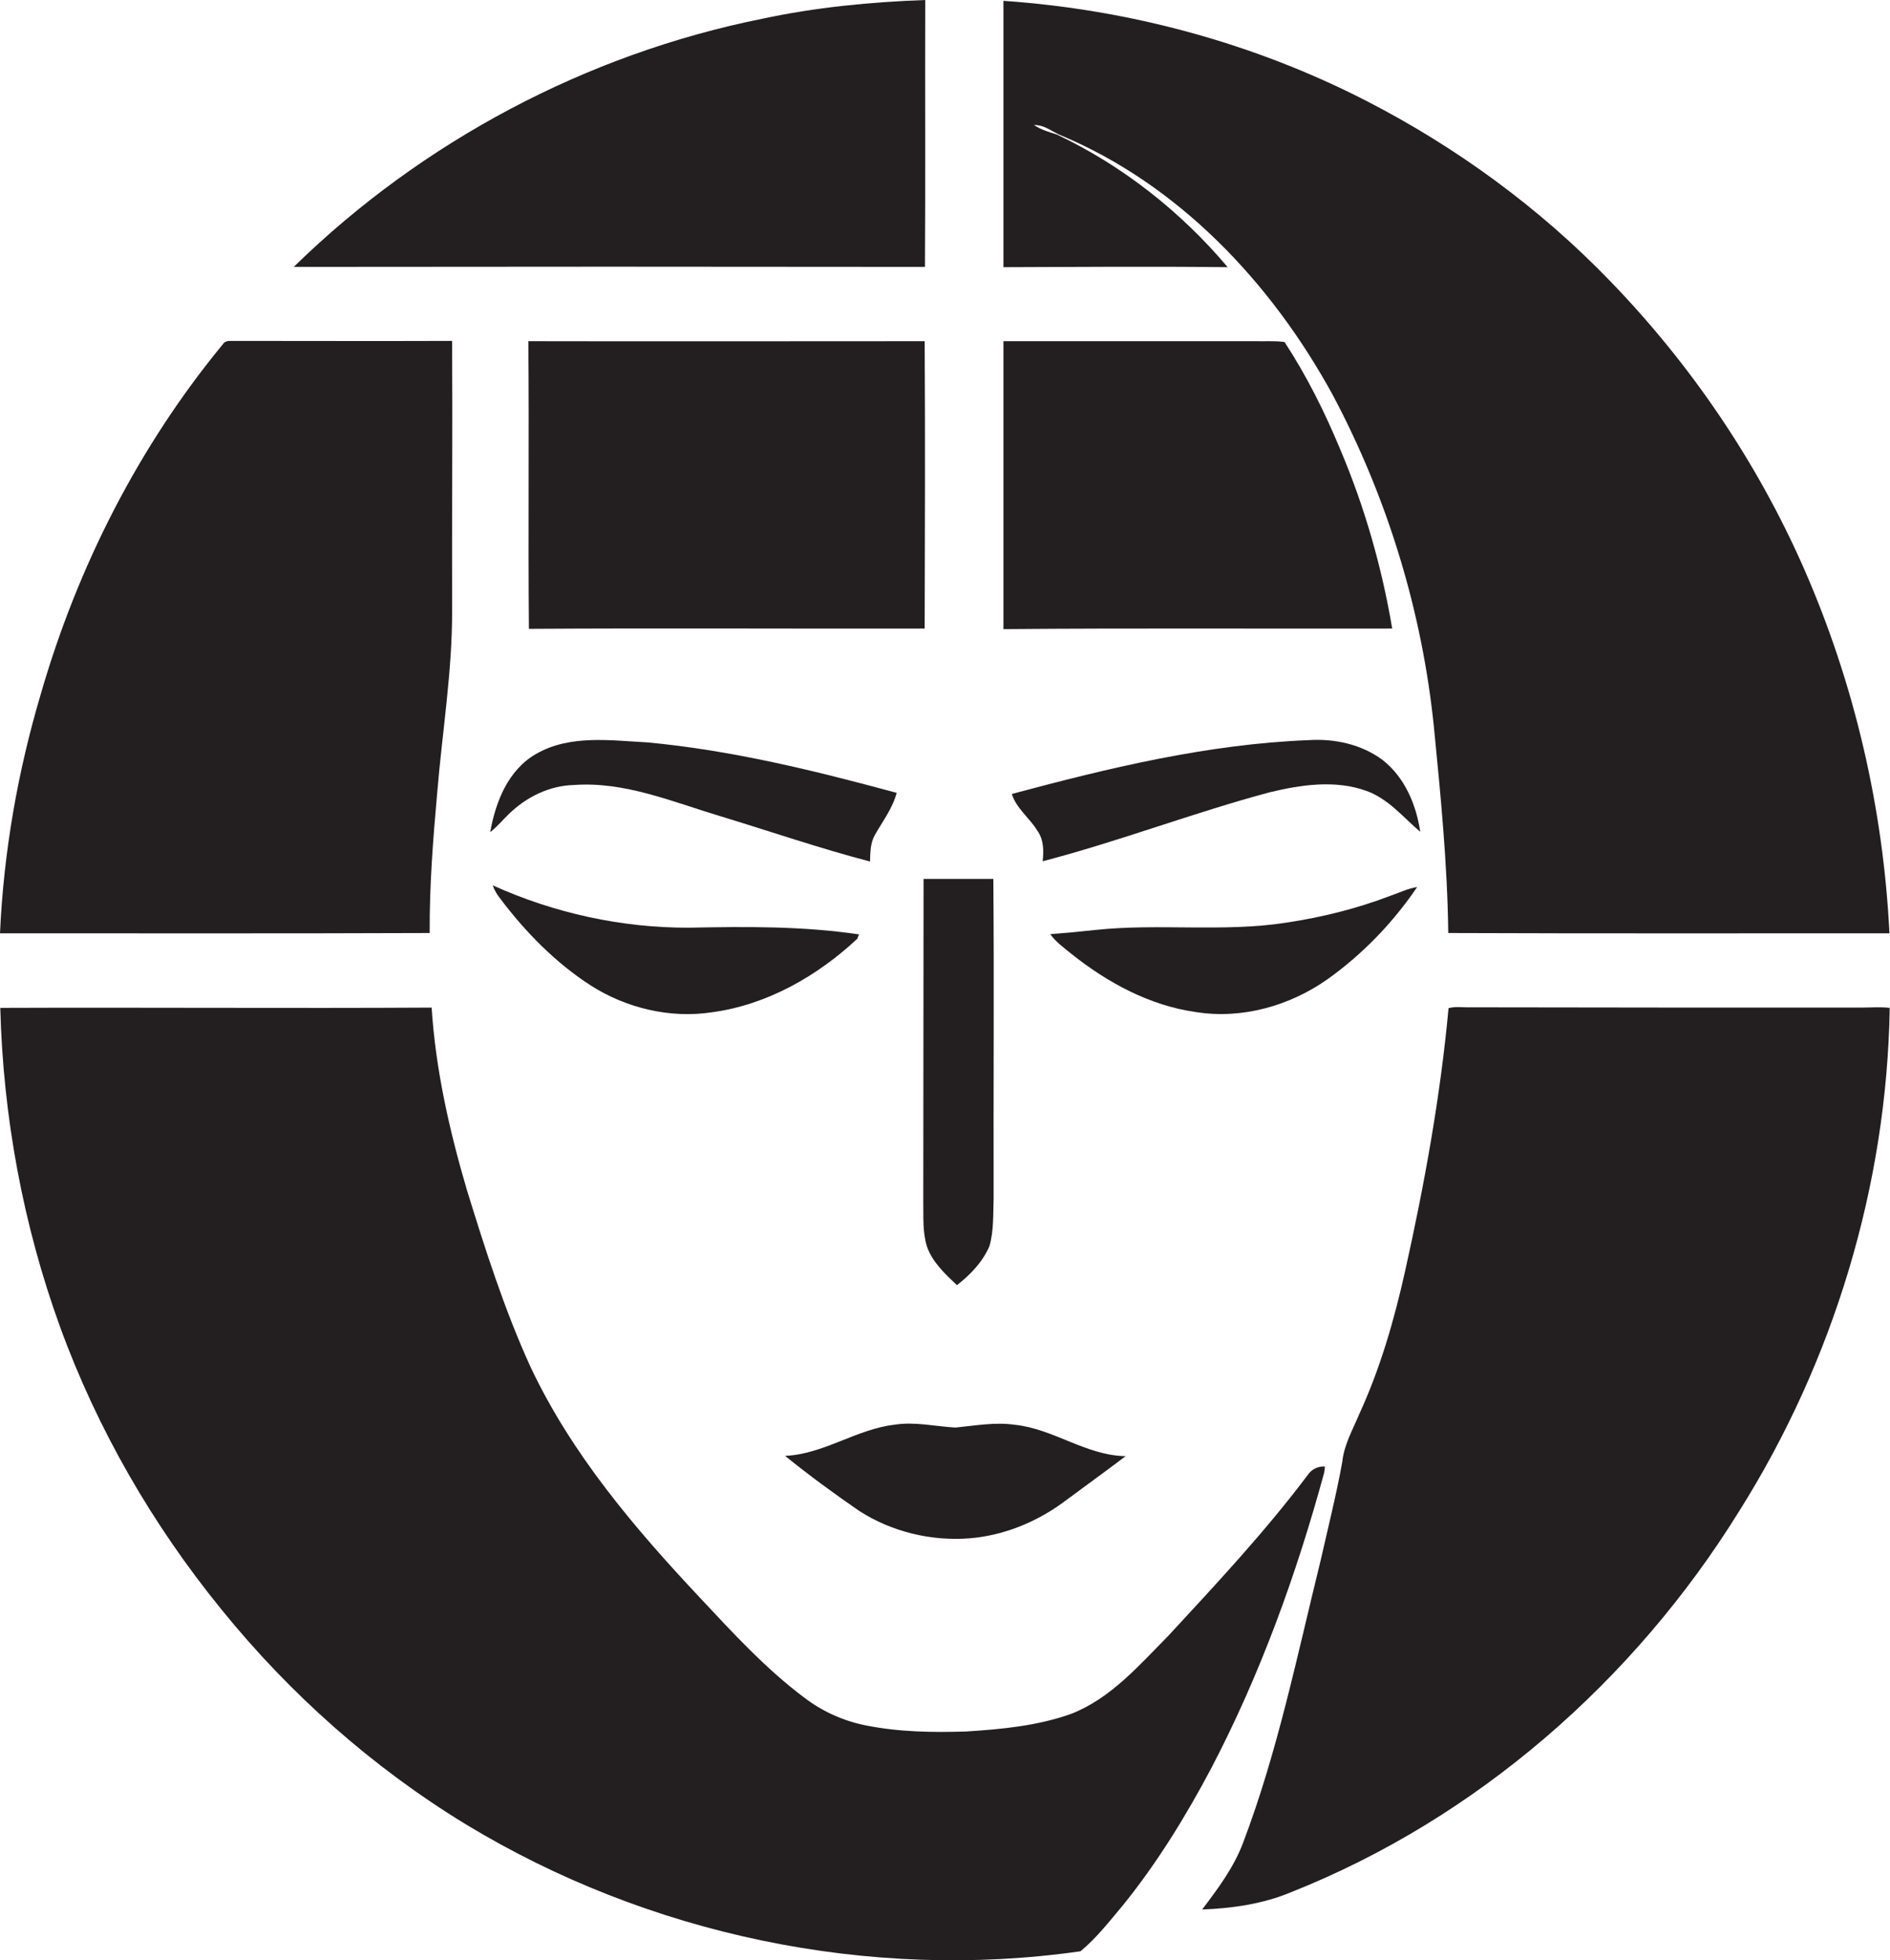 <?xml version="1.0" encoding="utf-8"?>
<!-- Generator: Adobe Illustrator 19.2.0, SVG Export Plug-In . SVG Version: 6.00 Build 0)  -->
<svg version="1.1" id="Layer_1" xmlns="http://www.w3.org/2000/svg" xmlns:xlink="http://www.w3.org/1999/xlink" x="0px" y="0px"
	 viewBox="0 0 674.3 699.2" enable-background="new 0 0 674.3 699.2" xml:space="preserve">
<g>
	<path fill="#231F20" d="M330,95.2c0.2-31.7,0-63.5,0.1-95.2c-19.5,0.7-39.1,2.6-58.2,6.7c-62.7,12.6-121.4,43.8-167.1,88.5
		C179.8,95.1,254.9,95.1,330,95.2z"/>
	<path fill="#231F20" d="M438,95.3c-16.7-19.8-37.5-36.2-60.9-47.3c-2.8-0.9-5.7-1.7-8.2-3.4c3.3-0.1,5.9,1.9,8.7,3.3
		c42.7,17.6,76,52.9,97.9,93c19.5,36.7,31.9,77.2,36.1,118.6c2.4,24.4,4.8,48.8,5.1,73.3c52.5,0.2,105,0.1,157.4,0.1
		c-2.2-44.7-12.5-89.1-30.5-130.1c-16.7-38-40.4-72.9-69.3-102.7c-25.1-26-54.7-47.6-86.8-64.1C447.4,15.4,403,3.4,358,0.3
		c0,31.7,0,63.3,0,95C384.7,95.2,411.3,95,438,95.3z"/>
	<path fill="#231F20" d="M153.3,332.8c-0.1-16.8,1.2-33.5,2.7-50.2c1.8-21.7,5.4-43.3,5.3-65.1c-0.1-32,0.2-63.9,0-95.9
		c-26.5,0.1-53,0-79.4,0c-1,0-1.9,0.4-2.4,1.2c-30,36.4-51.8,79.3-64.9,124.6C6.3,275.3,1.3,304,0,332.9
		C51.1,332.9,102.2,333,153.3,332.8z"/>
	<path fill="#231F20" d="M188.7,224.3c47-0.3,94.1,0,141.2-0.1c0.1-34.2,0.2-68.3,0-102.5c-47.1,0-94.2,0.1-141.4,0
		C188.8,155.9,188.4,190.1,188.7,224.3z"/>
	<path fill="#231F20" d="M496.7,224.2c-3.7-21.9-9.8-43.3-18.5-63.8c-5.5-13.3-12-26.3-19.9-38.4c-3.5-0.5-7-0.2-10.5-0.3
		c-29.9,0-59.9,0-89.8,0c0,34.2,0,68.4,0,102.7C404.3,224,450.5,224.3,496.7,224.2z"/>
	<path fill="#231F20" d="M174.9,296.8c2.5-1.9,4.5-4.4,6.7-6.5c6.2-6,14.4-10.1,23.2-10.3c18.1-1.3,35.1,6,52.1,11.1
		c17.8,5.4,35.5,11.5,53.5,16.2c0.1-3.3,0.1-6.7,1.8-9.6c2.8-4.9,6.3-9.5,7.7-14.9c-29.2-7.9-58.8-15.2-89-18
		c-13.2-0.7-27.6-2.8-39.6,4.1C181.3,274.6,176.8,286,174.9,296.8z"/>
	<path fill="#231F20" d="M493.3,271.1c-7.5-5.6-17.1-7.7-26.4-7.1c-36,1.4-71.2,9.9-105.9,19.2c1.6,5.2,6.3,8.5,9.1,13.1
		c2.3,3.2,2.3,7.2,1.9,10.9c27.3-7.1,53.7-17.3,81-24.6c11.2-2.7,23.4-4.5,34.5-0.5c7.8,2.8,13.1,9.4,19.2,14.6
		C505.3,287.1,501.2,277.3,493.3,271.1z"/>
	<path fill="#231F20" d="M329.4,428.5c0.1,5.4-0.3,10.9,1.3,16.1c2,5.7,6.5,9.8,10.7,13.8c4.8-3.7,9.2-8.3,11.6-13.9
		c1.6-5.5,1.3-11.4,1.5-17.1c-0.1-38,0.2-75.9-0.1-113.9c-8.3,0-16.6,0-24.9,0C329.5,351.9,329.4,390.2,329.4,428.5z"/>
	<path fill="#231F20" d="M210.9,351.6c12.6,8,28.1,11.7,42.9,9.5c19.7-2.6,37.8-12.9,52.1-26.3c0.1-0.4,0.4-1.2,0.6-1.5
		c-20.1-3-40.4-2.8-60.6-2.4c-24.1,0.1-48.2-5.2-70.1-15.1c0.6,1.8,1.6,3.4,2.8,4.9C187.6,332.6,198.3,343.5,210.9,351.6z"/>
	<path fill="#231F20" d="M390.9,331.7c-5.4,0.6-10.8,1.1-16.2,1.5c2,2.8,4.8,4.8,7.5,7c12.9,10.3,28,18.5,44.5,20.8
		c16.4,2.6,33.4-2.2,46.9-11.7c12.5-8.9,23.4-20.2,32-32.9c-3.3,0.5-6.3,2-9.5,3.1c-12,4.6-24.5,7.7-37.2,9.6
		C436.4,332.6,413.5,329.3,390.9,331.7z"/>
	<path fill="#231F20" d="M472.4,525.4c0.1-0.6,0.3-1.8,0.3-2.3c-2.5-0.2-4.8,1-6.2,3.1c-15.2,20.2-32.5,38.7-49.7,57.3
		c-10.4,10.5-20.5,22.3-34.6,27.8c-12,4.3-24.8,5.5-37.4,6.3c-12,0.4-24.2,0.2-36.1-2.2c-7.9-1.6-15.4-5-21.8-9.9
		c-13.6-10.2-25.2-22.8-36.8-35.2c-23.5-25-46.2-51.6-60.9-82.9c-9.3-20.4-16.1-41.8-22.7-63.2c-6.2-21.1-11.1-42.8-12.5-64.8
		c-51.3,0.3-102.6-0.1-153.9,0.1c1,38.7,8.1,77.3,21.3,113.7c13.3,36.6,33.1,70.8,57.7,101c24.4,30.1,53.8,56.2,86.9,76.4
		C231,690.1,310,706.8,385.5,696c5.8-4.8,10.4-10.8,15.2-16.5c12.2-15.1,22.4-31.7,31.5-48.9C449.6,597.3,462.5,561.7,472.4,525.4z"
		/>
	<path fill="#231F20" d="M663.9,359.4c-46.4,0-92.7,0-139.1-0.1c-2.7,0.1-5.4-0.4-8,0.3c-2.9,31.5-8.6,62.9-15.5,93.8
		c-3.9,17.5-8.9,34.8-16.4,51.1c-2.3,5.5-5.4,10.9-6,16.9c-2.2,12.1-5.2,24-7.9,35.9c-8.3,33.6-15.2,67.6-27.5,100
		c-3.3,8.8-9,16.4-14.6,23.8c10.8-0.4,21.8-2,31.8-6.2c66.2-26.3,122.4-75.5,159.8-135.9c33.7-53.5,52.7-116.3,53.7-179.5
		C670.9,359.1,667.4,359.4,663.9,359.4z"/>
	<path fill="#231F20" d="M319,508.2c-13.5,1.6-25.2,10.5-38.9,11.1c8.5,6.9,17.4,13.4,26.4,19.6c11.6,7.5,25.8,10.9,39.5,9.8
		c12-1,23.6-5.7,33.3-12.8c7.4-5.5,14.9-10.9,22.3-16.5c-14.1-0.2-25.8-9.8-39.6-11.2c-7-1-14.1,0.3-21.1,1
		C333.6,508.8,326.3,507,319,508.2z"/>
</g>
</svg>
